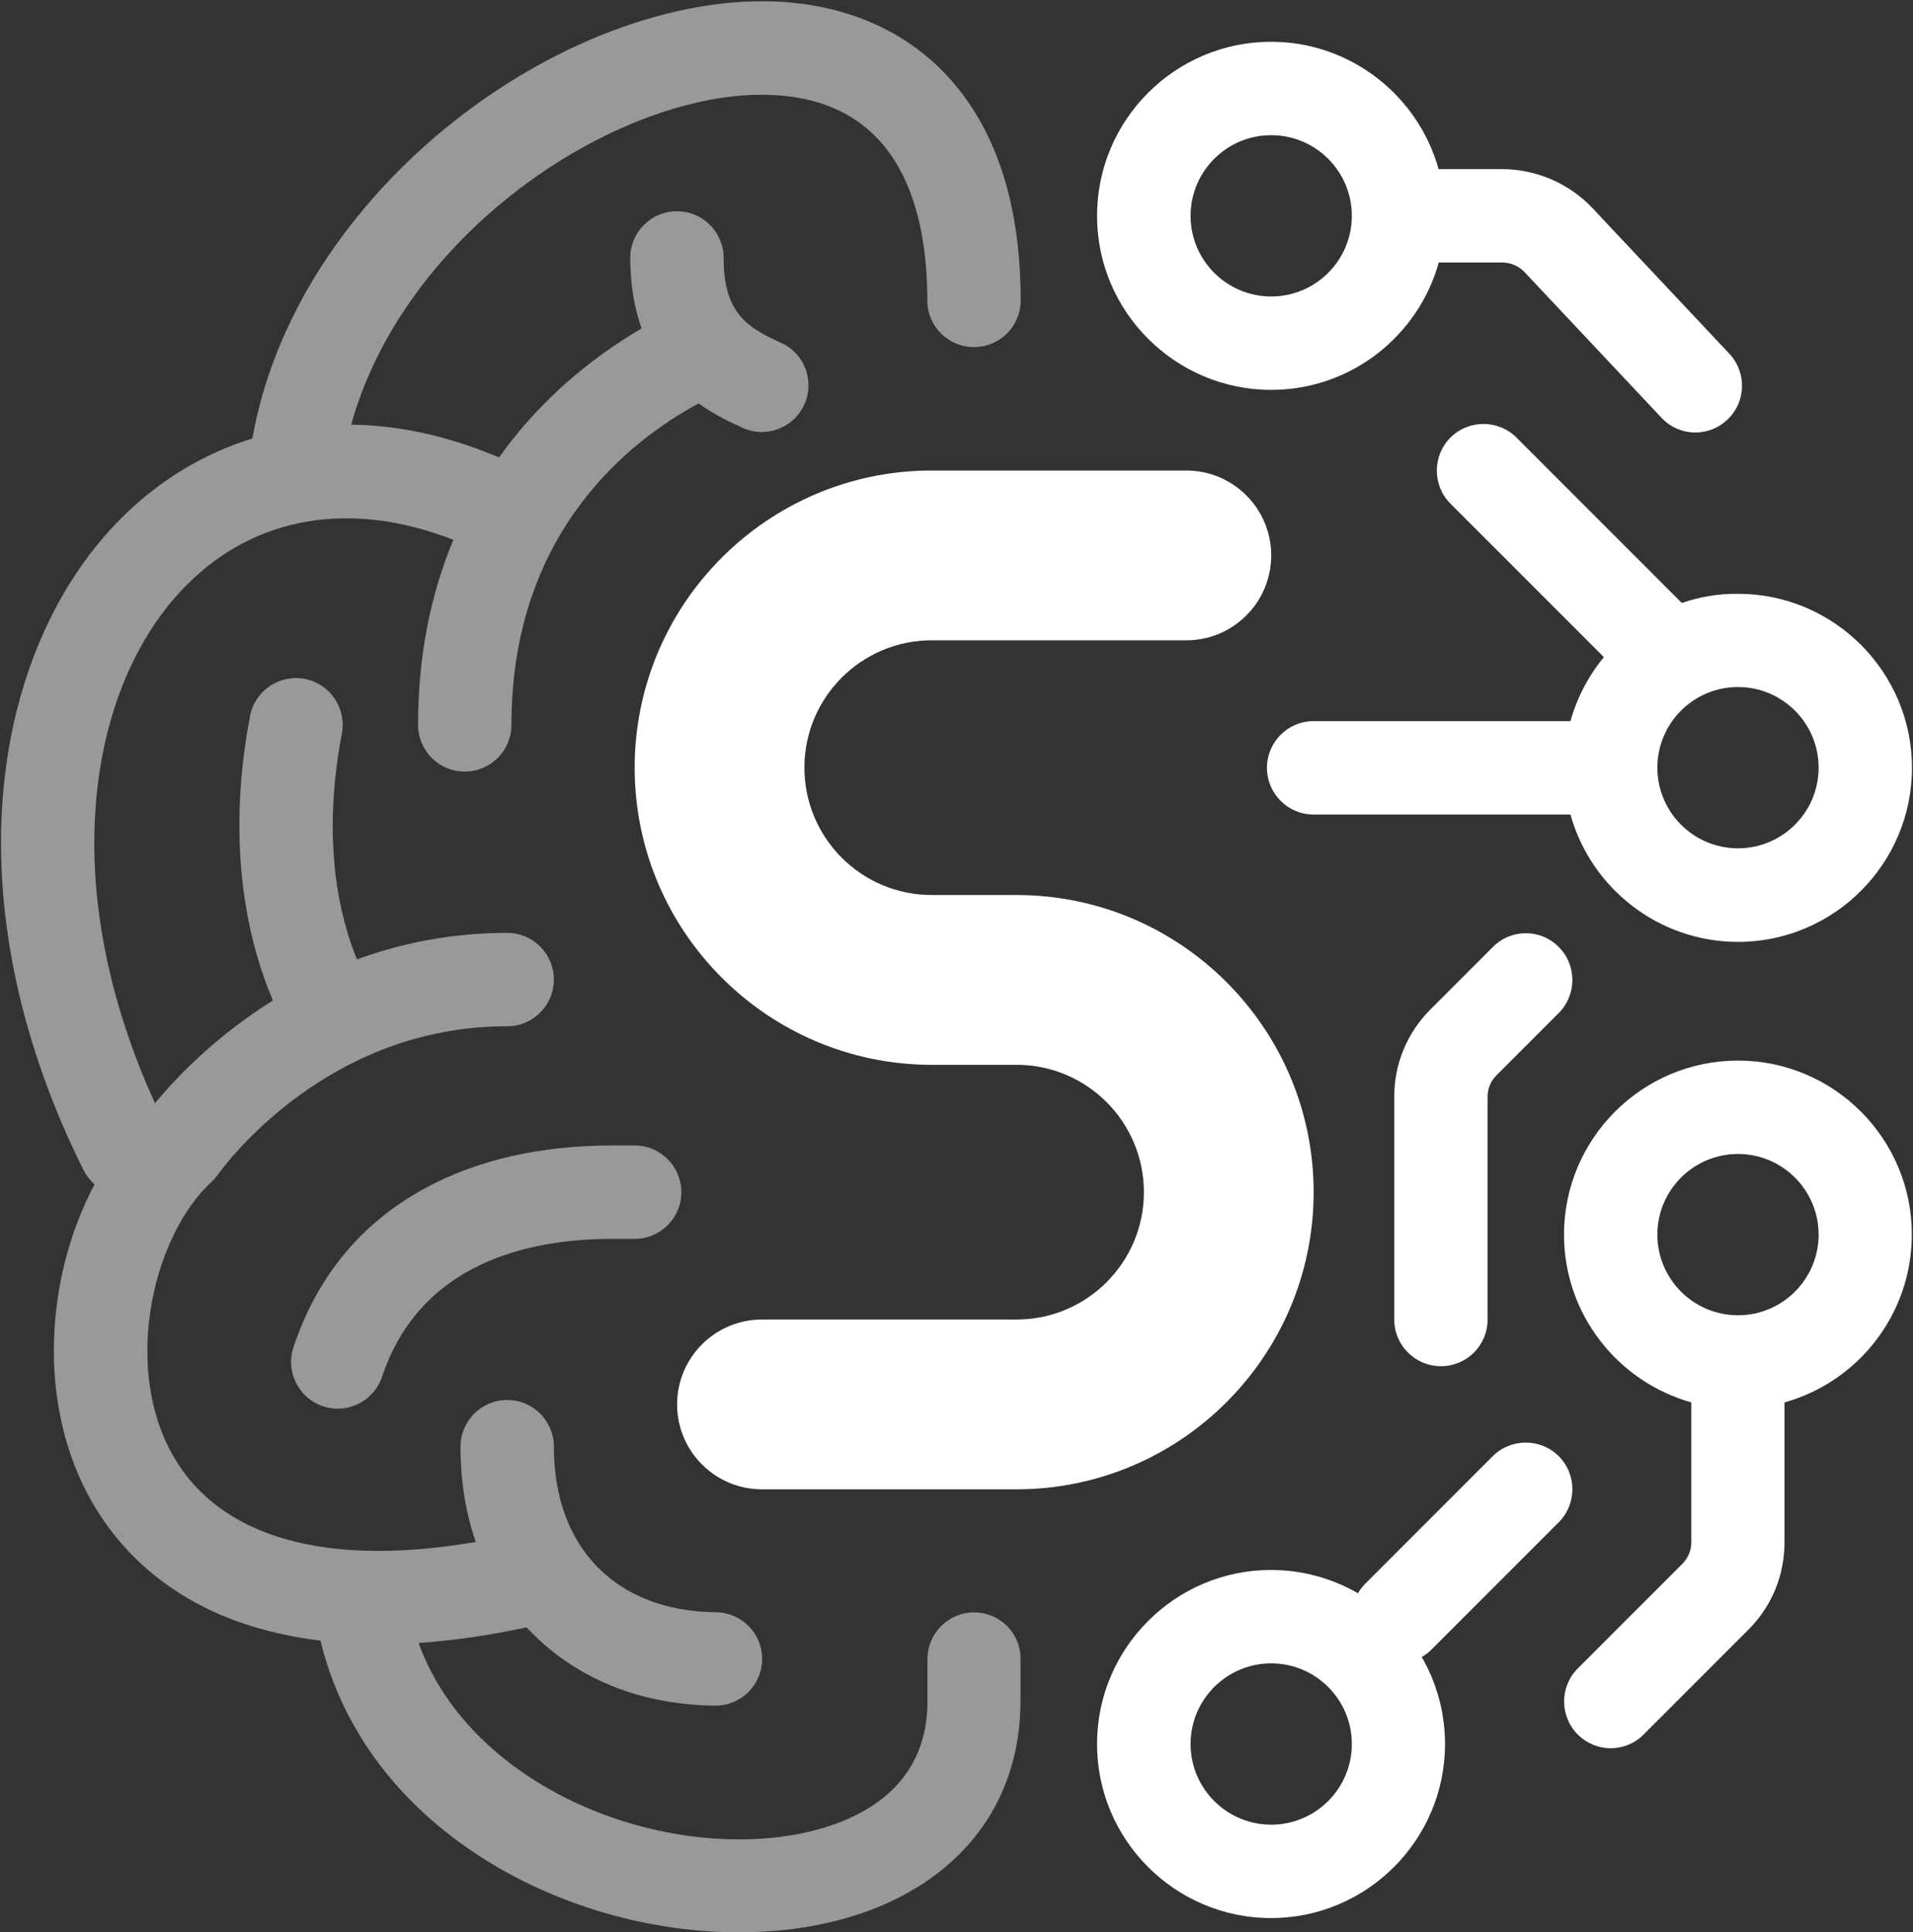 <svg width="1127" height="1138" viewBox="0 0 1127 1138" fill="none" xmlns="http://www.w3.org/2000/svg">
<rect x="0" y="0" width="1127" height="1138" fill="#333333" stroke="none"/>
<path d="M748.901 229.609C795.901 229.609 835.601 197.809 847.601 154.609H885.001C890.001 154.609 894.901 156.709 898.301 160.409L978.801 246.009C984.201 251.809 991.501 254.709 998.801 254.709C1005.6 254.709 1012.3 252.209 1017.6 247.209C1028.7 236.809 1029.2 219.409 1018.8 208.309L938.301 122.709C924.501 108.009 905.001 99.609 884.901 99.609H847.501C835.501 56.409 795.701 24.609 748.801 24.609C692.301 24.609 646.301 70.609 646.301 127.109C646.301 183.609 692.401 229.609 748.901 229.609ZM748.901 79.609C775.101 79.609 796.401 100.909 796.401 127.109C796.401 153.309 775.101 174.609 748.901 174.609C722.701 174.609 701.401 153.309 701.401 127.109C701.401 100.909 722.701 79.609 748.901 79.609Z" fill="white"/>
<path d="M990.8 355.108L893.4 257.708C882.7 247.008 865.2 247.008 854.5 257.708C843.8 268.408 843.8 285.908 854.5 296.608L944.9 387.008C935.9 397.908 929.1 410.708 925.2 424.708H773.9C758.7 424.708 746.4 437.008 746.4 452.208C746.4 467.408 758.7 479.708 773.9 479.708H925.2C937.2 522.908 977 554.708 1023.9 554.708C1080.4 554.708 1126.4 508.708 1126.4 452.208C1126.4 395.708 1080.4 349.708 1023.9 349.708C1012.3 349.608 1001.2 351.508 990.8 355.108ZM1071.4 452.108C1071.4 478.308 1050.1 499.608 1023.9 499.608C997.7 499.608 976.4 478.308 976.4 452.108C976.4 425.908 997.7 404.608 1023.9 404.608C1050.1 404.608 1071.4 425.908 1071.4 452.108Z" fill="white"/>
<path d="M1023.9 624.609C967.4 624.609 921.4 670.609 921.4 727.109C921.4 774.109 953.2 813.809 996.4 825.909C996.4 826.309 996.4 826.709 996.4 827.109V908.309C996.4 913.109 994.5 917.509 991.2 920.909L929.5 982.609C918.8 993.309 918.8 1010.81 929.5 1021.51C934.9 1026.91 941.9 1029.61 948.9 1029.61C955.9 1029.61 963 1026.91 968.3 1021.51L1030 959.809C1043.8 946.009 1051.3 927.809 1051.3 908.309V827.109C1051.3 826.709 1051.3 826.309 1051.3 825.909C1094.5 813.909 1126.3 774.109 1126.3 727.109C1126.4 670.609 1080.4 624.609 1023.9 624.609ZM1023.9 774.609C997.7 774.609 976.4 753.309 976.4 727.109C976.4 700.909 997.7 679.609 1023.9 679.609C1050.1 679.609 1071.4 700.909 1071.4 727.109C1071.4 753.309 1050.1 774.609 1023.9 774.609Z" fill="white"/>
<path d="M879.5 557.709L842.7 594.509C829 608.209 821.4 626.409 821.4 645.809V777.109C821.4 792.309 833.7 804.609 848.9 804.609C864.1 804.609 876.4 792.309 876.4 777.109V645.809C876.4 641.109 878.2 636.709 881.5 633.409L918.3 596.609C929 585.909 929 568.409 918.3 557.709C907.6 546.909 890.2 546.909 879.5 557.709Z" fill="white"/>
<path d="M918.301 896.509C929.001 885.809 929.001 868.309 918.301 857.609C907.601 846.909 890.101 846.909 879.401 857.609L804.401 932.609C802.701 934.309 801.201 936.209 800.001 938.309C784.901 929.609 767.401 924.609 748.801 924.609C692.301 924.609 646.301 970.609 646.301 1027.11C646.301 1083.61 692.301 1129.61 748.801 1129.61C805.301 1129.61 851.301 1083.61 851.301 1027.11C851.301 1008.51 846.301 991.009 837.601 975.909C839.601 974.709 841.501 973.309 843.301 971.509L918.301 896.509ZM748.901 1074.61C722.701 1074.61 701.401 1053.31 701.401 1027.11C701.401 1000.91 722.701 979.609 748.901 979.609C775.101 979.609 796.401 1000.91 796.401 1027.11C796.401 1053.31 775.101 1074.61 748.901 1074.61Z" fill="white"/>
<g opacity="0.5">
<path d="M573.9 949.609C558.7 949.609 546.4 961.909 546.4 977.109V1001.91C546.4 1066.71 481.9 1079.81 454.2 1082.41C372.2 1090.11 275 1046.11 246.6 967.609C266.7 966.209 287.9 963.209 310.2 958.409C311.2 959.509 312.3 960.609 313.4 961.709C340.7 989.209 378 1004.01 421.2 1004.51C421.3 1004.51 421.4 1004.51 421.5 1004.51C436.5 1004.51 448.8 992.409 449 977.309C449.2 962.109 437 949.709 421.8 949.509C362.9 948.909 326.3 911.509 326.3 852.009C326.3 836.809 314 824.509 298.8 824.509C283.6 824.509 271.3 836.809 271.3 852.009C271.3 872.109 274.3 890.909 280.3 908.109C233 916.209 193.1 915.009 161.7 904.409C133.4 894.909 112.6 877.909 100.1 853.909C72.9 801.809 90.6 727.509 124.7 695.909C126.2 694.509 127.6 692.909 128.7 691.309L128.6 691.409C128.8 691.209 144.5 668.909 173.6 647.109C211.6 618.809 253.7 604.409 298.8 604.409C314 604.409 326.3 592.109 326.3 576.909C326.3 561.709 314 549.409 298.8 549.409C265.6 549.409 236 555.609 210.3 565.009C200.2 540.509 189.2 496.009 201.4 432.009C204.2 417.109 194.5 402.709 179.5 399.809C164.6 397.009 150.2 406.709 147.3 421.709C132.2 501.109 147.4 557.909 160.8 589.209C126.1 610.809 102.7 635.909 91.3 649.709C64.2 590.309 52.1 529.909 56.4 474.309C60.5 421.009 79.6 374.809 110.3 344.209C150.8 303.709 207.1 294.509 267.1 317.909C253.3 350.909 246.3 387.309 246.3 426.909C246.3 442.109 258.6 454.409 273.8 454.409C289 454.409 301.3 442.109 301.3 426.909C301.3 312.709 372.1 258.809 411.6 237.609C420.3 243.809 429.3 248.309 437.6 252.009C441.2 253.609 445 254.409 448.8 254.409C459.3 254.409 469.4 248.309 473.9 238.109C480.1 224.209 473.9 208.009 460 201.809C440.3 193.009 426.3 184.309 426.3 151.909C426.3 136.709 414 124.409 398.8 124.409C383.6 124.409 371.3 136.709 371.3 151.909C371.3 167.209 373.6 181.109 378 193.409C357.5 205.409 330.6 224.609 306.6 253.109C302.2 258.409 298 263.809 294 269.409C264.5 256.909 235.4 250.409 206.9 250.109C220.1 202.109 251.8 155.309 297 118.309C347.1 77.209 408.1 53.309 456.3 56.009C530.7 60.109 546.3 124.009 546.3 176.909C546.3 192.109 558.6 204.409 573.8 204.409C589 204.409 601.3 192.109 601.3 176.909C601.3 122.209 587.8 78.909 561.1 48.109C536.4 19.609 501.2 3.409 459.4 1.009C397.2 -2.391 323.4 25.509 262.2 75.709C231.5 100.809 205.1 131.009 185.6 162.809C166.9 193.509 154.5 225.509 148.7 258.209C119.9 267.109 93.6 283.009 71.4 305.209C31.5 345.109 6.7 403.709 1.6 470.009C-3.8 540.209 12.7 616.009 49.2 689.109C50.9 692.409 53.1 695.209 55.7 697.509C46.2 715.509 39.1 735.809 35.2 757.309C27.3 800.909 33 844.209 51.3 879.309C70.4 915.809 102.5 942.509 144.2 956.409C158 961.009 173 964.309 188.8 966.209C215.4 1076.41 331.1 1138.01 435.3 1138.01C443.3 1138.01 451.3 1137.61 459.2 1136.91C498.6 1133.21 532.5 1120.21 557.2 1099.31C586 1075.01 601.2 1041.21 601.2 1001.61V977.109C601.4 961.909 589.1 949.609 573.9 949.609Z" fill="white"/>
<path d="M360.7 674.609C318.3 674.609 281.1 683.109 250.4 699.809C212.8 720.209 186.8 751.709 172.9 793.409C168.1 807.809 175.9 823.409 190.3 828.209C193.2 829.209 196.1 829.609 199 829.609C210.5 829.609 221.2 822.309 225.1 810.809C247.5 743.709 311.2 729.609 360.8 729.609H373.9C389.1 729.609 401.4 717.309 401.4 702.109C401.4 686.909 389.1 674.609 373.9 674.609H360.7Z" fill="white"/>
</g>
<path d="M598.9 877.109H448.9C421.3 877.109 398.9 854.709 398.9 827.109C398.9 799.509 421.3 777.109 448.9 777.109H598.9C640.3 777.109 673.9 743.509 673.9 702.109C673.9 660.709 640.3 627.109 598.9 627.109H548.9C452.4 627.109 373.9 548.609 373.9 452.109C373.9 355.609 452.4 277.109 548.9 277.109H698.9C726.5 277.109 748.9 299.509 748.9 327.109C748.9 354.709 726.5 377.109 698.9 377.109H548.9C507.5 377.109 473.9 410.709 473.9 452.109C473.9 493.509 507.5 527.109 548.9 527.109H598.9C695.4 527.109 773.9 605.609 773.9 702.109C773.9 798.609 695.4 877.109 598.9 877.109Z" fill="white"/>
</svg>
